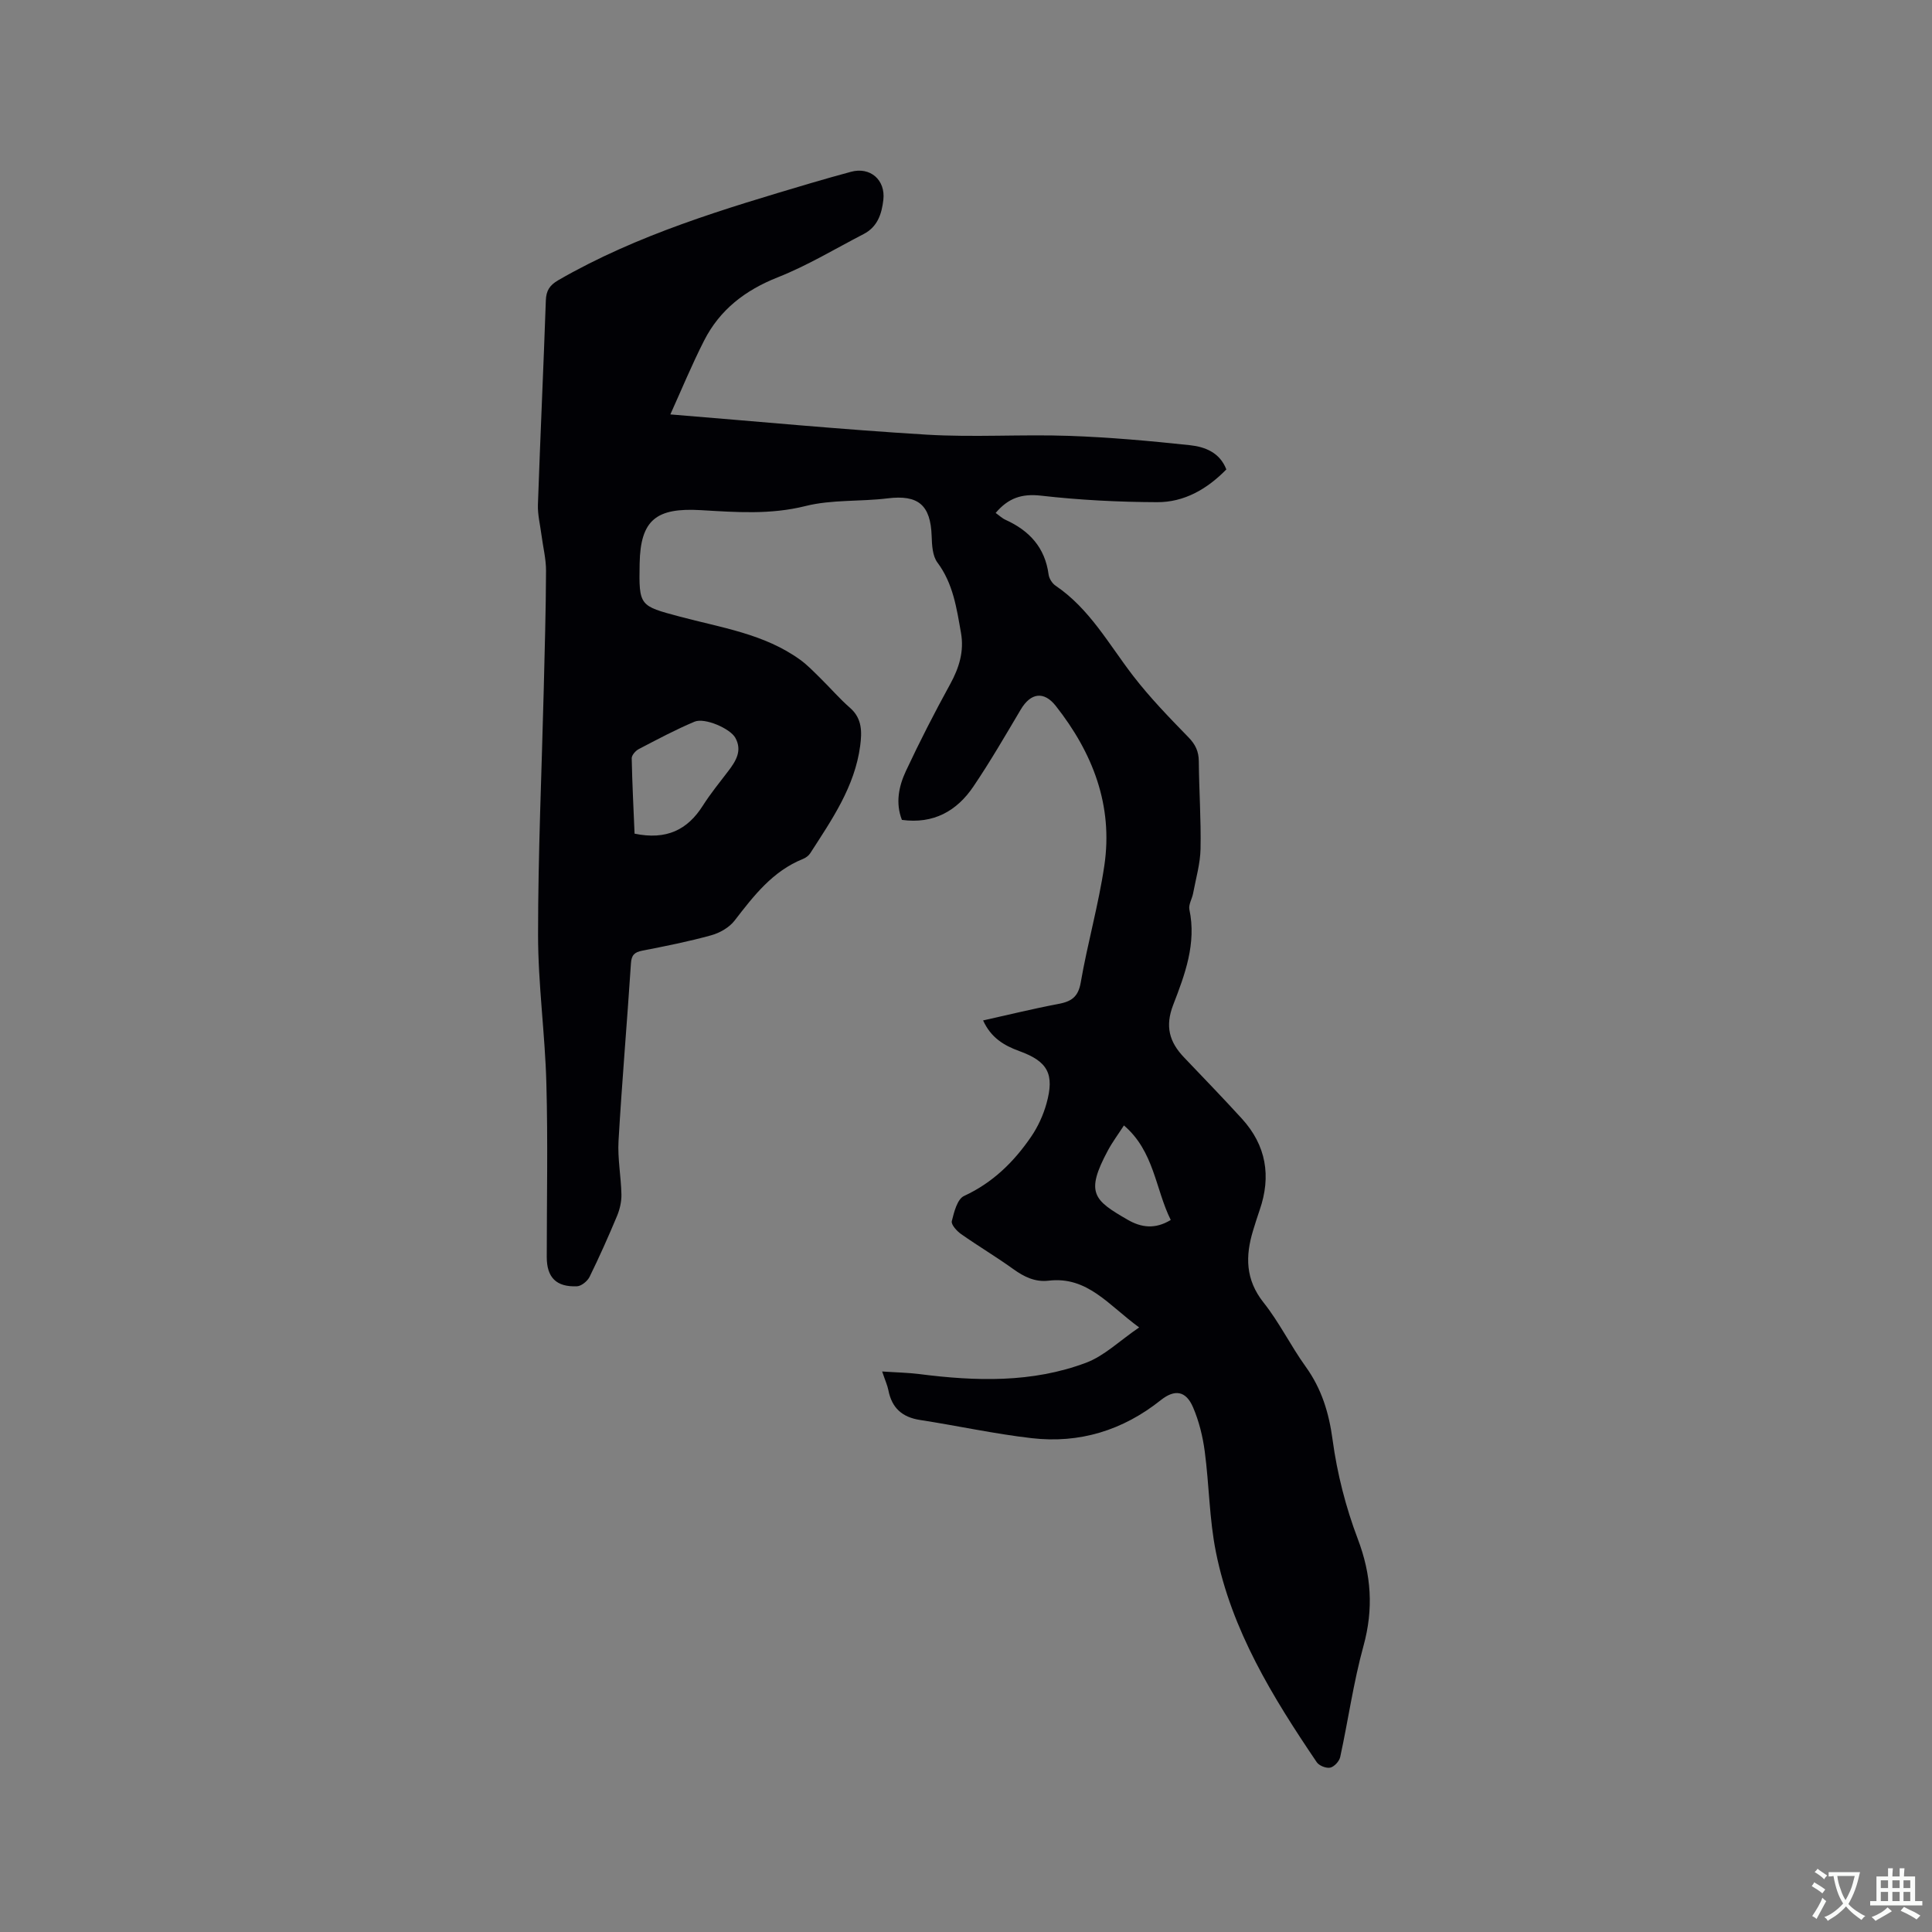 <svg enable-background="new 0 0 400 400" viewBox="0 0 400 400" xmlns="http://www.w3.org/2000/svg"><rect x="0" y="0" width="400" height="400" fill="#808080" stroke="none"/><path d="m138.79 85.8c18.01 1.46 35.51 3.13 53.05 4.19 9.8.59 19.67-.09 29.49.25 8.35.29 16.7 1.04 25.01 1.93 3.11.33 6.21 1.5 7.56 5.02-4 4.09-8.74 6.81-14.34 6.78-8.02-.03-16.08-.44-24.04-1.35-3.99-.45-6.77.5-9.38 3.58.75.53 1.34 1.11 2.06 1.43 4.93 2.24 8.16 5.74 8.9 11.31.11.84.75 1.86 1.46 2.33 7.06 4.79 11.03 12.16 16.06 18.68 3.47 4.5 7.46 8.61 11.43 12.69 1.45 1.49 2.13 2.91 2.15 4.97.05 6.04.48 12.09.36 18.12-.06 3.09-.97 6.16-1.54 9.23-.21 1.13-.98 2.33-.77 3.34 1.49 7.05-.93 13.48-3.35 19.74-1.72 4.45-.8 7.69 2.22 10.86 4.02 4.22 8.08 8.41 12 12.71 5.03 5.52 6.11 11.89 3.68 18.91-.48 1.4-.93 2.81-1.36 4.23-1.62 5.31-1.6 10.18 2.16 14.92 3.28 4.12 5.63 8.98 8.72 13.27 3.31 4.6 4.82 9.53 5.58 15.17.94 6.95 2.72 13.94 5.21 20.5 2.83 7.45 3.29 14.5 1.18 22.18-2.08 7.54-3.15 15.34-4.82 23-.19.87-1.24 2-2.06 2.18-.83.18-2.3-.4-2.79-1.12-9.12-13.47-17.64-27.31-20.88-43.52-1.37-6.82-1.39-13.9-2.31-20.82-.41-3.11-1.19-6.27-2.42-9.14-1.49-3.47-3.81-3.77-6.69-1.48-7.83 6.24-16.81 9.01-26.7 7.87-7.75-.89-15.42-2.58-23.14-3.77-3.71-.57-5.84-2.5-6.55-6.16-.2-1.01-.65-1.98-1.29-3.88 2.91.2 5.33.24 7.72.54 11.66 1.49 23.33 1.85 34.5-2.35 3.78-1.42 6.93-4.54 10.99-7.31-6.37-4.64-10.7-10.63-18.75-9.68-2.78.33-5.07-.79-7.31-2.4-3.52-2.54-7.27-4.76-10.82-7.26-.88-.62-2.08-1.95-1.91-2.66.46-1.88 1.14-4.58 2.54-5.22 5.93-2.74 10.31-7.04 13.88-12.26 1.41-2.06 2.51-4.46 3.18-6.86 1.7-6.1.3-8.73-5.61-10.87-3.2-1.16-5.88-2.77-7.51-6.35 5.32-1.18 10.41-2.44 15.56-3.41 2.66-.5 4.12-1.39 4.65-4.42 1.4-8.11 3.69-16.08 4.89-24.22 1.85-12.48-2.41-23.37-10.06-33.08-2.45-3.1-5.18-2.71-7.23.74-3.19 5.37-6.32 10.79-9.82 15.96-3.43 5.08-8.26 7.8-14.8 6.91-1.36-3.5-.65-6.95.82-10.1 2.85-6.1 5.93-12.1 9.17-18 1.86-3.39 2.92-6.8 2.24-10.63-.9-5.08-1.61-10.18-4.88-14.56-1.02-1.36-1.13-3.6-1.19-5.45-.21-6.48-2.79-8.61-9.13-7.83-5.65.7-11.54.22-16.99 1.59-7.29 1.82-14.34 1.28-21.66.85-9.23-.54-12.51 2-12.68 11.05-.17 8.84-.02 8.76 8.31 10.99 8.55 2.29 17.5 3.56 24.93 8.94 1.51 1.09 2.81 2.47 4.15 3.78 2.08 2.04 3.99 4.27 6.18 6.18 2.54 2.22 2.46 5.04 2.09 7.86-1.12 8.47-5.88 15.31-10.35 22.25-.32.5-.92.93-1.48 1.16-6.3 2.53-10.21 7.64-14.18 12.78-1.1 1.42-3.05 2.54-4.83 3.03-4.69 1.3-9.47 2.25-14.25 3.18-1.63.32-2.26.89-2.37 2.64-.8 12.25-1.86 24.49-2.57 36.75-.21 3.67.52 7.38.6 11.08.03 1.48-.33 3.06-.9 4.44-1.78 4.26-3.66 8.48-5.69 12.62-.44.89-1.69 1.92-2.6 1.96-4.31.19-6.27-1.84-6.27-6.05 0-11.98.25-23.97-.08-35.95-.27-10.26-1.72-20.51-1.72-30.76 0-16.85.75-33.7 1.17-50.55.2-8.27.45-16.53.48-24.8.01-2.49-.63-4.98-.95-7.48-.27-2.08-.8-4.17-.73-6.24.49-14.09 1.15-28.18 1.64-42.27.07-2.05.79-3.16 2.58-4.2 16.4-9.46 34.37-14.78 52.34-20.11 2.74-.81 5.49-1.58 8.25-2.33 4-1.09 7.17 1.69 6.71 5.79-.34 2.97-1.22 5.61-4.07 7.09-5.9 3.05-11.63 6.53-17.78 8.96-6.76 2.67-12.01 6.71-15.27 13.12-2.56 5.03-4.69 10.21-6.98 15.27zm-7.41 86.8c6.57 1.36 10.94-.76 14.13-5.79 1.58-2.49 3.46-4.79 5.25-7.14 1.6-2.09 2.96-4.26 1.48-6.92-1.07-1.93-6.34-4.21-8.43-3.34-3.95 1.66-7.75 3.69-11.56 5.68-.66.34-1.47 1.26-1.46 1.9.1 5.22.38 10.46.59 15.61zm101.32 60.41c-1.19 1.84-2.38 3.43-3.31 5.16-4.75 8.84-2.93 10.31 4.05 14.35 2.86 1.66 5.73 2.02 8.95.06-3.19-6.43-3.43-14.23-9.69-19.57z" fill="#010105"/><g fill="#fafbfa"><path d="m377.9 391.2c-.2.3-.4.5-.6.8-.7-.6-1.4-1-2.2-1.5.2-.3.4-.5.5-.8.6.4 1.4.8 2.3 1.5zm-1.8 6.1c-.2-.2-.5-.4-.9-.6.4-.6.8-1.2 1.2-1.9s.7-1.3.9-1.9c.3.3.5.5.8.7-.7 1.3-1.4 2.6-2 3.7zm2.2-9c-.3.3-.5.5-.6.8-.6-.6-1.3-1.1-2-1.5.3-.3.5-.5.6-.7.6.5 1.3.9 2 1.4zm.3.2v-.9h2 4.5c-.3 1.3-.6 2.5-1 3.6s-.9 2.1-1.4 3c.4.5 1 1 1.6 1.4s1.2.8 1.9 1.1c-.3.2-.5.4-.8.8-.4-.3-1-.7-1.6-1.2s-1.2-1.1-1.6-1.6c-.5.6-1.1 1.1-1.7 1.6s-1.4.9-2.1 1.4c-.1-.3-.3-.5-.7-.8.6-.2 1.2-.5 1.9-1s1.4-1.1 2-1.8c-.5-.8-.9-1.6-1.2-2.5s-.6-2-.8-3.2c-.4.1-.7.1-1 .1zm2.5 2.7c.3 1 .7 1.7 1 2.2.3-.5.6-1.1 1-2s.6-1.9.9-3h-3.2-.4c.1.9.3 1.8.7 2.8z"/><path d="m396.5 388.5v1.5 3.6h1.5v.9c-.4 0-1 0-1.7 0h-7.9c-.5 0-.9 0-1.2 0v-.9h1.3v-3.5c0-.7 0-1.2 0-1.6h2.4c0-.8 0-1.4 0-1.7h1c0 .3-.1.8-.1 1.7h1.5c0-.8 0-1.4 0-1.7h1c0 .3-.1.9-.1 1.7zm-8.2 9.2c-.2-.3-.5-.5-.8-.8.8-.3 1.4-.6 1.9-.9s1-.7 1.4-1.1c.3.3.6.5.9.8-1.6 1-2.8 1.6-3.4 2zm2.6-6.8v-1.6h-1.5v1.6zm0 2.7v-1.9h-1.5v1.9zm2.4-2.7v-1.6h-1.5v1.6zm0 2.7v-1.9h-1.5v1.9zm.2 2 .7-.8c.4.2.9.5 1.6.8s1.3.7 1.8 1c-.3.3-.5.5-.8.8-.4-.3-1.5-1-3.3-1.8zm2-4.7v-1.6h-1.4v1.6zm0 2.7v-1.9h-1.4v1.9z"/></g></svg>
